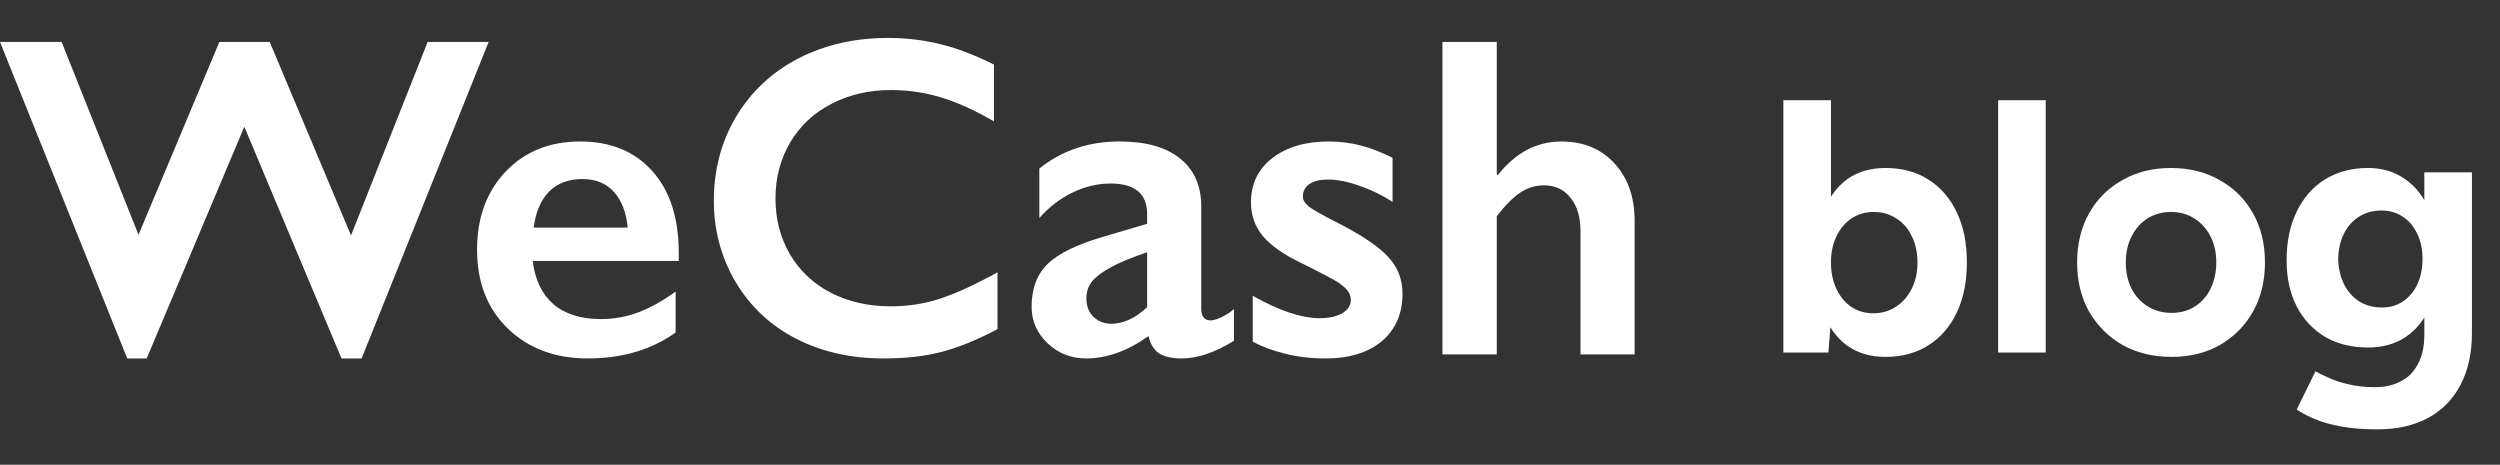 <svg width="156" height="29" viewBox="0 0 156 29" fill="none" xmlns="http://www.w3.org/2000/svg">
<rect x="0" y="0" width="156" height="29" fill="#333333" stroke="none"/>
<path d="M3.846 2.618L8.643 14.649L13.688 2.618H16.831L21.903 14.691L26.686 2.618H30.491L22.565 22.367H21.31L15.245 7.908L9.153 22.367H7.94L0 2.618H3.846Z" fill="white"/>
<path fill-rule="evenodd" clip-rule="evenodd" d="M40.699 10.67C39.597 9.442 38.099 8.828 36.206 8.828C34.294 8.828 32.741 9.456 31.547 10.712C30.361 11.968 29.769 13.587 29.769 15.569C29.769 17.625 30.412 19.272 31.698 20.51C32.985 21.747 34.644 22.366 36.674 22.366C38.825 22.366 40.653 21.826 42.16 20.747V18.193C41.361 18.77 40.584 19.203 39.831 19.491C39.087 19.77 38.31 19.91 37.502 19.91C36.242 19.91 35.25 19.598 34.524 18.975C33.807 18.342 33.38 17.444 33.242 16.281H42.353V15.765C42.353 13.597 41.802 11.899 40.699 10.67ZM38.315 11.982C38.793 12.513 39.078 13.252 39.169 14.201H33.297C33.435 13.206 33.761 12.452 34.276 11.941C34.8 11.429 35.489 11.173 36.344 11.173C37.18 11.173 37.837 11.443 38.315 11.982Z" fill="white"/>
<path d="M55.419 2.367C56.513 2.367 57.584 2.493 58.631 2.744C59.679 2.995 60.809 3.423 62.022 4.028V7.573C60.837 6.885 59.739 6.387 58.728 6.08C57.726 5.773 56.678 5.619 55.585 5.619C54.216 5.619 52.98 5.908 51.877 6.484C50.774 7.052 49.915 7.857 49.299 8.899C48.693 9.941 48.39 11.1 48.39 12.374C48.39 13.677 48.693 14.845 49.299 15.877C49.906 16.91 50.76 17.71 51.863 18.278C52.966 18.836 54.206 19.115 55.585 19.115C56.642 19.115 57.648 18.962 58.604 18.655C59.569 18.348 60.782 17.794 62.243 16.994V20.539C60.993 21.2 59.844 21.669 58.797 21.948C57.749 22.228 56.527 22.367 55.13 22.367C53.099 22.367 51.284 21.958 49.685 21.139C48.086 20.32 46.827 19.143 45.908 17.608C44.999 16.063 44.544 14.375 44.544 12.542C44.544 10.578 45.012 8.815 45.95 7.252C46.896 5.689 48.192 4.484 49.837 3.637C51.491 2.791 53.352 2.367 55.419 2.367Z" fill="white"/>
<path fill-rule="evenodd" clip-rule="evenodd" d="M73.649 9.903C72.776 9.186 71.512 8.828 69.858 8.828C67.928 8.828 66.26 9.391 64.855 10.517V13.601C65.489 12.894 66.192 12.359 66.963 11.996C67.735 11.633 68.512 11.452 69.293 11.452C70.819 11.452 71.581 12.089 71.581 13.364V13.964L68.838 14.774C67.184 15.258 66.026 15.825 65.365 16.476C64.703 17.128 64.372 18.016 64.372 19.142C64.372 20.026 64.703 20.784 65.365 21.417C66.035 22.05 66.835 22.366 67.763 22.366C69.068 22.366 70.368 21.901 71.664 20.971C71.793 21.491 72.018 21.854 72.339 22.059C72.67 22.264 73.139 22.366 73.745 22.366C74.729 22.366 75.813 21.999 76.998 21.264V19.282C76.796 19.468 76.543 19.635 76.24 19.784C75.946 19.924 75.716 19.994 75.551 19.994C75.156 19.994 74.958 19.747 74.958 19.254V12.876C74.958 11.601 74.522 10.61 73.649 9.903ZM68.232 19.77C67.938 19.482 67.79 19.1 67.79 18.626C67.79 18.198 67.915 17.835 68.163 17.537C68.42 17.239 68.815 16.946 69.348 16.658C69.89 16.369 70.635 16.062 71.581 15.737V19.17C70.837 19.859 70.093 20.203 69.348 20.203C68.907 20.203 68.535 20.059 68.232 19.77Z" fill="white"/>
<path d="M82.912 8.829C83.62 8.829 84.286 8.913 84.911 9.08C85.536 9.239 86.198 9.494 86.896 9.848V12.598C86.253 12.179 85.563 11.844 84.828 11.593C84.093 11.332 83.436 11.202 82.857 11.202C82.37 11.202 81.989 11.295 81.713 11.481C81.437 11.667 81.299 11.932 81.299 12.277C81.299 12.472 81.414 12.667 81.644 12.863C81.874 13.058 82.503 13.416 83.532 13.937C85.003 14.691 86.032 15.389 86.62 16.031C87.218 16.663 87.516 17.427 87.516 18.32C87.516 19.576 87.084 20.567 86.221 21.293C85.357 22.009 84.19 22.367 82.719 22.367C81.8 22.367 80.941 22.265 80.142 22.06C79.351 21.855 78.694 21.609 78.171 21.32V18.459C79.825 19.39 81.217 19.855 82.347 19.855C82.926 19.855 83.395 19.753 83.753 19.548C84.112 19.334 84.291 19.055 84.291 18.71C84.291 18.506 84.226 18.32 84.098 18.152C83.969 17.985 83.776 17.813 83.519 17.636C83.261 17.459 82.457 17.036 81.106 16.366C80.068 15.863 79.301 15.319 78.805 14.733C78.308 14.137 78.06 13.435 78.06 12.625C78.06 11.472 78.506 10.55 79.397 9.862C80.289 9.173 81.46 8.829 82.912 8.829Z" fill="white"/>
<path d="M93.399 2.618V10.909H93.481C94.575 9.522 95.894 8.829 97.437 8.829C98.807 8.829 99.909 9.285 100.746 10.197C101.582 11.109 102 12.3 102 13.77V22.116H98.623V14.426C98.623 13.551 98.416 12.858 98.003 12.346C97.598 11.825 97.042 11.565 96.335 11.565C95.82 11.565 95.333 11.713 94.874 12.011C94.423 12.309 93.932 12.802 93.399 13.491V22.116H90.008V2.618H93.399Z" fill="white"/>
<path d="M111.282 22V6.252H114.252V19.908L114.094 22H111.282ZM117.649 22.27C116.704 22.27 115.902 22.03 115.242 21.55C114.597 21.07 114.102 20.388 113.757 19.503C113.412 18.618 113.24 17.576 113.24 16.376C113.24 15.161 113.412 14.119 113.757 13.249C114.102 12.364 114.597 11.681 115.242 11.201C115.902 10.722 116.704 10.482 117.649 10.482C118.684 10.482 119.576 10.722 120.326 11.201C121.091 11.681 121.683 12.364 122.103 13.249C122.523 14.119 122.733 15.161 122.733 16.376C122.733 17.576 122.523 18.618 122.103 19.503C121.683 20.388 121.091 21.07 120.326 21.55C119.576 22.03 118.684 22.27 117.649 22.27ZM116.884 19.548C117.424 19.548 117.896 19.413 118.301 19.143C118.721 18.873 119.051 18.498 119.291 18.018C119.531 17.538 119.651 16.991 119.651 16.376C119.651 15.761 119.531 15.213 119.291 14.733C119.066 14.254 118.744 13.886 118.324 13.631C117.919 13.361 117.446 13.226 116.907 13.226C116.397 13.226 115.939 13.361 115.534 13.631C115.129 13.901 114.814 14.276 114.589 14.756C114.364 15.221 114.252 15.761 114.252 16.376C114.252 16.991 114.364 17.538 114.589 18.018C114.814 18.498 115.122 18.873 115.512 19.143C115.917 19.413 116.374 19.548 116.884 19.548ZM124.684 22V6.252H127.653V22H124.684ZM135.507 22.27C134.367 22.27 133.347 22.023 132.447 21.528C131.563 21.018 130.865 20.32 130.355 19.435C129.86 18.55 129.613 17.531 129.613 16.376C129.613 15.221 129.86 14.201 130.355 13.316C130.85 12.431 131.54 11.741 132.425 11.246C133.31 10.736 134.322 10.482 135.462 10.482C136.617 10.482 137.637 10.736 138.522 11.246C139.406 11.741 140.096 12.431 140.591 13.316C141.086 14.201 141.334 15.221 141.334 16.376C141.334 17.531 141.086 18.55 140.591 19.435C140.096 20.32 139.406 21.018 138.522 21.528C137.652 22.023 136.647 22.27 135.507 22.27ZM135.507 19.525C136.062 19.525 136.549 19.39 136.969 19.12C137.389 18.85 137.712 18.483 137.937 18.018C138.177 17.538 138.297 16.991 138.297 16.376C138.297 15.761 138.177 15.221 137.937 14.756C137.697 14.276 137.359 13.901 136.924 13.631C136.504 13.361 136.017 13.226 135.462 13.226C134.922 13.226 134.435 13.361 134 13.631C133.58 13.901 133.25 14.276 133.01 14.756C132.77 15.221 132.65 15.761 132.65 16.376C132.65 16.991 132.77 17.538 133.01 18.018C133.25 18.483 133.587 18.85 134.022 19.12C134.457 19.39 134.952 19.525 135.507 19.525ZM148.354 26.792C147.499 26.792 146.742 26.732 146.082 26.612C145.422 26.492 144.867 26.334 144.417 26.139C143.967 25.945 143.6 25.75 143.315 25.555L144.485 23.17C144.694 23.29 144.972 23.425 145.317 23.575C145.662 23.74 146.074 23.875 146.554 23.98C147.034 24.1 147.589 24.16 148.219 24.16C148.819 24.16 149.344 24.04 149.794 23.8C150.259 23.575 150.619 23.215 150.874 22.72C151.144 22.24 151.279 21.625 151.279 20.875V10.752H154.248V20.785C154.248 22.045 154.008 23.125 153.528 24.025C153.048 24.94 152.366 25.63 151.481 26.094C150.611 26.559 149.569 26.792 148.354 26.792ZM147.769 21.685C146.734 21.685 145.834 21.46 145.069 21.01C144.32 20.56 143.735 19.93 143.315 19.12C142.895 18.311 142.685 17.351 142.685 16.241C142.685 15.071 142.895 14.059 143.315 13.204C143.735 12.334 144.32 11.666 145.069 11.201C145.834 10.722 146.734 10.482 147.769 10.482C148.669 10.482 149.449 10.722 150.109 11.201C150.769 11.666 151.279 12.334 151.639 13.204C151.999 14.074 152.178 15.108 152.178 16.308C152.178 17.388 151.999 18.333 151.639 19.143C151.279 19.953 150.769 20.583 150.109 21.033C149.449 21.468 148.669 21.685 147.769 21.685ZM148.624 19.188C149.134 19.188 149.576 19.06 149.951 18.805C150.341 18.535 150.641 18.175 150.851 17.726C151.061 17.261 151.166 16.736 151.166 16.151C151.166 15.551 151.054 15.026 150.829 14.576C150.619 14.126 150.319 13.774 149.929 13.519C149.554 13.264 149.111 13.136 148.601 13.136C148.077 13.136 147.612 13.264 147.207 13.519C146.802 13.774 146.487 14.126 146.262 14.576C146.037 15.026 145.917 15.551 145.902 16.151C145.917 16.736 146.037 17.261 146.262 17.726C146.487 18.175 146.802 18.535 147.207 18.805C147.627 19.06 148.099 19.188 148.624 19.188Z" fill="white"/>
</svg>
